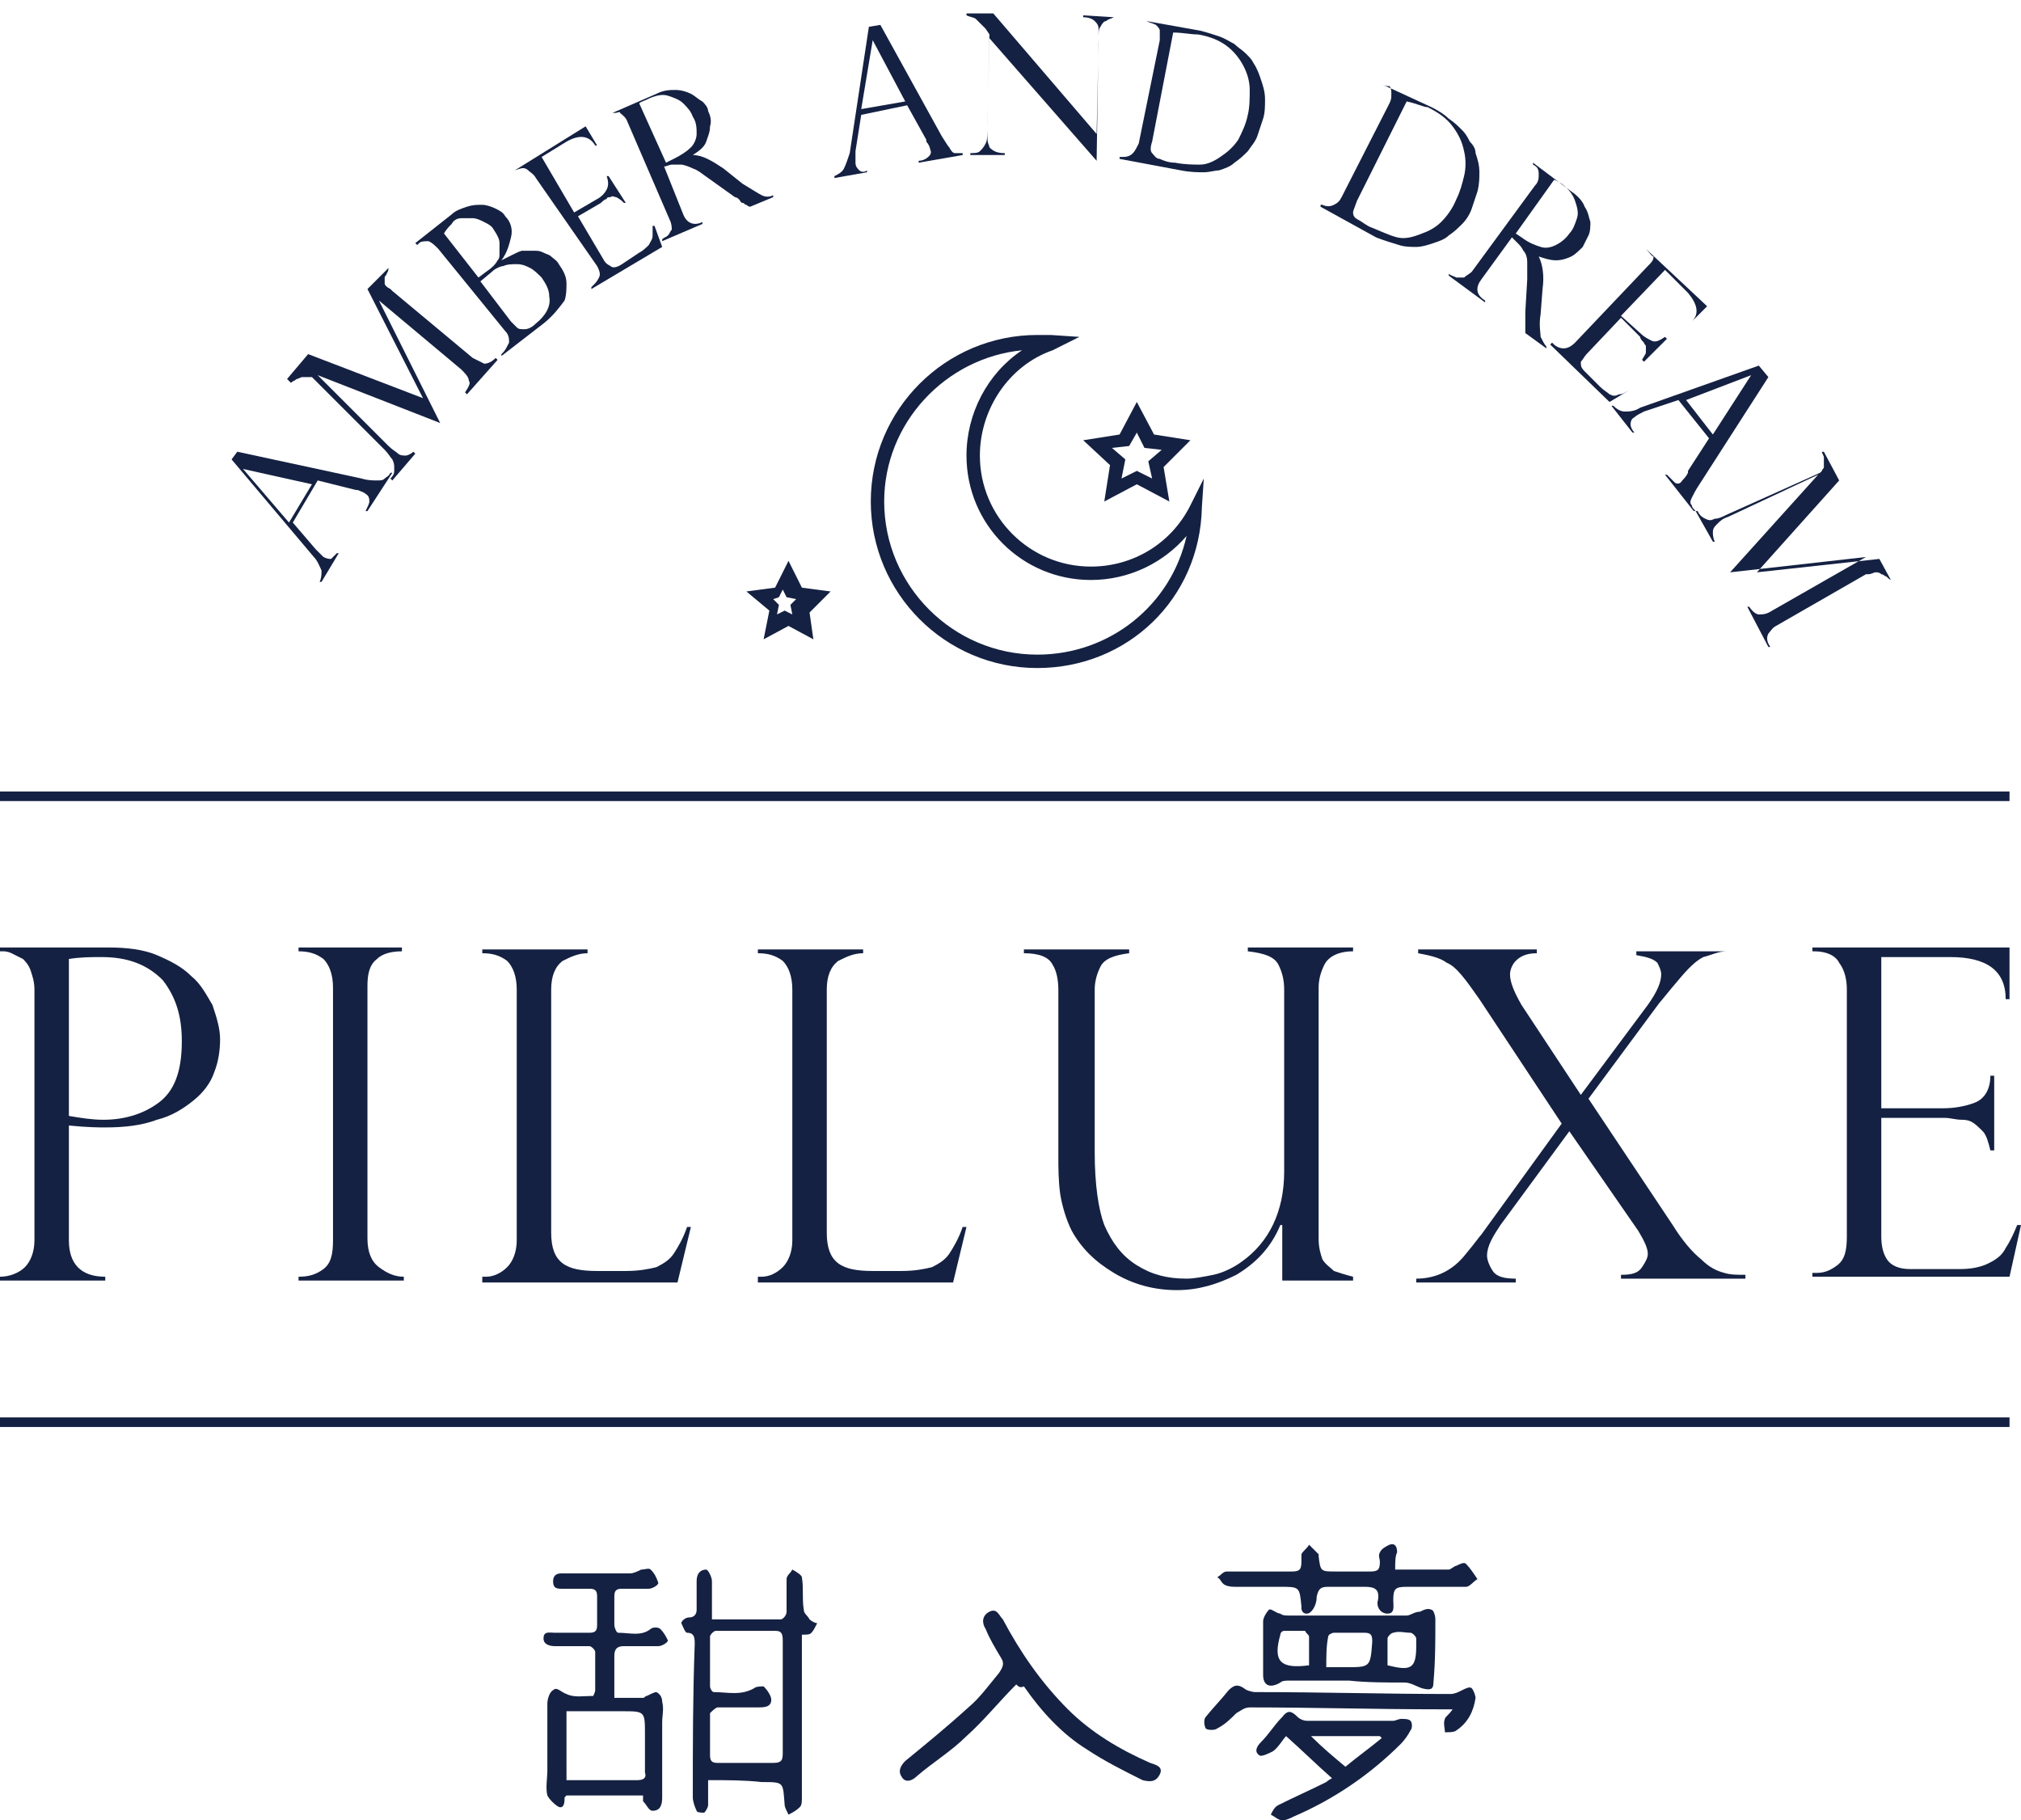 <?xml version="1.0" encoding="utf-8"?>
<!-- Generator: Adobe Illustrator 21.0.0, SVG Export Plug-In . SVG Version: 6.00 Build 0)  -->
<svg version="1.1" id="圖層_1" xmlns="http://www.w3.org/2000/svg" xmlns:xlink="http://www.w3.org/1999/xlink" x="0px" y="0px"
	 viewBox="0 0 105.6 95.1" style="enable-background:new 0 0 105.6 95.1;" xml:space="preserve">
<style type="text/css">
	.st0{fill:#142142;}
	.st1{fill:#142142;stroke:#142142;stroke-width:0.5;stroke-miterlimit:10;}
</style>
<g>
	<g>
		<g>
			<path class="st0" d="M0,49.7v-0.2h5.7c0.9,0,1.8,0.1,2.5,0.4c0.7,0.3,1.3,0.6,1.8,1.1c0.5,0.4,0.8,1,1.1,1.5
				c0.2,0.6,0.4,1.2,0.4,1.8c0,0.6-0.1,1.2-0.3,1.7c-0.2,0.6-0.6,1.1-1.1,1.5c-0.5,0.4-1.1,0.8-1.9,1c-0.8,0.3-1.7,0.4-2.7,0.4
				c-0.3,0-0.9,0-1.9-0.1v6c0,1.2,0.6,1.9,1.9,1.9v0.2H0v-0.2c0.5,0,1-0.2,1.3-0.5c0.3-0.3,0.5-0.8,0.5-1.4V51.7
				c0-0.4-0.1-0.7-0.2-1c-0.1-0.3-0.3-0.5-0.4-0.6c-0.2-0.1-0.4-0.2-0.6-0.3c-0.2-0.1-0.4-0.1-0.4-0.1H0z M3.6,50.1v8.2
				c0.6,0.1,1.2,0.2,1.8,0.2c1.1,0,2.1-0.3,2.9-0.9C9.1,57,9.5,56,9.5,54.4c0-1.3-0.3-2.3-1-3.2C7.7,50.4,6.7,50,5.3,50
				C4.8,50,4.2,50,3.6,50.1z"/>
			<path class="st0" d="M21,49.5v0.2c-0.5,0-1,0.1-1.3,0.4c-0.4,0.3-0.5,0.8-0.5,1.4v13.2c0,0.7,0.2,1.2,0.6,1.5
				c0.4,0.3,0.8,0.5,1.3,0.5v0.2h-5.5v-0.2c0.5,0,0.9-0.1,1.3-0.4c0.4-0.3,0.5-0.8,0.5-1.5V51.6c0-0.7-0.2-1.2-0.5-1.5
				c-0.4-0.3-0.8-0.4-1.3-0.4v-0.2H21z"/>
			<path class="st0" d="M25.2,66.7h0.2c0.4,0,0.8-0.2,1.1-0.5c0.3-0.3,0.5-0.8,0.5-1.4V51.7c0-0.7-0.2-1.2-0.5-1.5
				c-0.4-0.3-0.8-0.4-1.3-0.4v-0.2h5.5v0.2c-0.5,0-0.9,0.2-1.3,0.4c-0.4,0.3-0.6,0.8-0.6,1.5v12.7c0,0.8,0.2,1.3,0.6,1.6
				c0.4,0.3,1,0.4,1.8,0.4h1.5c0.7,0,1.2-0.1,1.6-0.2c0.4-0.2,0.7-0.4,0.9-0.7c0.2-0.3,0.5-0.8,0.7-1.4h0.2l-0.7,2.9H25.2V66.7z"/>
			<path class="st0" d="M39.6,66.7h0.2c0.4,0,0.8-0.2,1.1-0.5c0.3-0.3,0.5-0.8,0.5-1.4V51.7c0-0.7-0.2-1.2-0.5-1.5
				c-0.4-0.3-0.8-0.4-1.3-0.4v-0.2h5.5v0.2c-0.5,0-0.9,0.2-1.3,0.4c-0.4,0.3-0.6,0.8-0.6,1.5v12.7c0,0.8,0.2,1.3,0.6,1.6
				c0.4,0.3,1,0.4,1.8,0.4h1.5c0.7,0,1.2-0.1,1.6-0.2c0.4-0.2,0.7-0.4,0.9-0.7c0.2-0.3,0.5-0.8,0.7-1.4h0.2l-0.7,2.9H39.6V66.7z"/>
			<path class="st0" d="M70.6,66.9H67V64l-0.1,0c-0.5,1.2-1.3,2-2.3,2.6c-1,0.5-2,0.8-3.1,0.8c-1.2,0-2.3-0.3-3.3-0.9
				c-1-0.6-1.7-1.3-2.2-2.2c-0.3-0.6-0.5-1.3-0.6-1.9c-0.1-0.7-0.1-1.4-0.1-2.1v-8.6c0-0.5-0.1-1-0.3-1.3c-0.2-0.4-0.7-0.6-1.5-0.6
				v-0.2h5.5v0.2c-0.8,0.1-1.3,0.3-1.5,0.7c-0.2,0.4-0.3,0.8-0.3,1.2v8.5c0,1.7,0.2,3,0.5,3.8c0.4,0.9,0.9,1.6,1.7,2.1
				c0.8,0.5,1.6,0.7,2.6,0.7c0.4,0,0.9-0.1,1.4-0.2c0.5-0.1,1.1-0.4,1.5-0.7c1.4-1,2.2-2.6,2.2-4.7v-9.5c0-0.5-0.1-0.9-0.3-1.3
				c-0.2-0.4-0.7-0.6-1.6-0.7v-0.2h5.5v0.2c-0.8,0-1.3,0.3-1.5,0.7c-0.2,0.4-0.3,0.8-0.3,1.2v13.1c0,0.5,0.1,0.8,0.2,1.1
				c0.2,0.3,0.4,0.4,0.6,0.6c0.3,0.1,0.6,0.2,1,0.3V66.9z"/>
			<path class="st0" d="M90.2,49.5v0.2c-0.4,0-0.8,0.2-1.2,0.3c-0.4,0.2-0.8,0.6-1.3,1.2c-0.6,0.7-0.9,1.1-1,1.2l-3.7,5l4.4,6.6
				c0.5,0.8,1,1.4,1.5,1.8c0.4,0.4,0.8,0.6,1.2,0.7c0.3,0.1,0.7,0.1,1.1,0.1v0.2h-6.5v-0.2c0.6,0,0.9-0.1,1.1-0.4
				c0.2-0.3,0.3-0.5,0.3-0.7c0-0.3-0.2-0.7-0.5-1.2L82,59.1L78.4,64c-0.4,0.6-0.7,1.1-0.7,1.6c0,0.2,0.1,0.5,0.3,0.8
				c0.2,0.3,0.6,0.4,1.2,0.4v0.2h-5.2v-0.2c1,0,1.9-0.4,2.6-1.3c0.5-0.6,0.7-0.9,0.8-1l4.2-5.8l-4.3-6.5c-0.7-1-1.2-1.7-1.7-1.9
				c-0.4-0.3-1-0.4-1.5-0.5v-0.2h6.2v0.2c-0.6,0-0.9,0.2-1.1,0.4c-0.2,0.2-0.3,0.5-0.3,0.7c0,0.4,0.2,0.9,0.6,1.6l3.1,4.7l3.5-4.7
				c0.5-0.7,0.7-1.2,0.7-1.6c0-0.2-0.1-0.4-0.2-0.6c-0.2-0.2-0.5-0.3-1.1-0.4v-0.2H90.2z"/>
			<path class="st0" d="M94.7,49.7v-0.2H105v2.7h-0.2c0-1.5-1-2.2-2.9-2.2h-3.6v7.9h3.2c0.6,0,1.2-0.1,1.7-0.3
				c0.5-0.2,0.8-0.7,0.8-1.4h0.2v3.9H104c-0.1-0.4-0.2-0.8-0.4-1c-0.2-0.2-0.4-0.4-0.6-0.5c-0.2-0.1-0.4-0.1-0.5-0.1
				c-0.3,0-0.6-0.1-0.9-0.1h-3.3v6.2c0,0.5,0.1,0.9,0.3,1.2c0.2,0.3,0.6,0.5,1.2,0.5h2.6c0.6,0,1.1-0.1,1.5-0.3
				c0.4-0.2,0.7-0.4,0.9-0.8c0.2-0.3,0.4-0.7,0.6-1.2h0.2l-0.6,2.7H94.7v-0.2h0.2c0.4,0,0.7-0.1,1.1-0.4c0.4-0.3,0.5-0.8,0.5-1.5
				V51.7c0-0.5-0.1-1-0.4-1.4c-0.2-0.4-0.7-0.6-1.3-0.6H94.7z"/>
		</g>
		<g>
			<g>
				<path class="st0" d="M12.4,23.6l6.5,1.4c0.3,0.1,0.6,0.1,0.8,0.1c0.2,0,0.3,0,0.4-0.1c0.1-0.1,0.2-0.1,0.3-0.3l0.1,0l-1.3,2
					l-0.1,0c0.1-0.2,0.2-0.4,0.2-0.5c0-0.1,0-0.3-0.2-0.4c-0.1-0.1-0.2-0.1-0.4-0.2c0,0-0.1,0-0.1,0l-2-0.5l-1.3,2.2l1.2,1.4
					c0.2,0.2,0.3,0.3,0.4,0.4c0.2,0.1,0.3,0.1,0.4,0.1c0.1-0.1,0.2-0.2,0.3-0.3l0.1,0l-0.9,1.5l-0.1,0c0.1-0.2,0.1-0.4,0.1-0.6
					c-0.1-0.2-0.2-0.5-0.4-0.7l-4.3-5.1L12.4,23.6z M15.1,27.3l1.2-2l-3.6-0.8l0,0L15.1,27.3z"/>
				<path class="st0" d="M20.3,14L20.3,14c0,0.2-0.1,0.3-0.1,0.3c0,0.1-0.1,0.1-0.1,0.2c0,0.1,0,0.2,0,0.3c0,0.1,0.1,0.2,0.3,0.3
					c0,0,0,0,0.1,0.1l4.2,3.5c0.2,0.1,0.4,0.2,0.6,0.3c0.2,0,0.4-0.1,0.6-0.3l0.1,0.1l-1.6,1.8l-0.1-0.1c0.2-0.3,0.3-0.5,0.2-0.6
					c0-0.2-0.2-0.4-0.4-0.6l-4.3-3.6l0,0l3.2,6.4l-6.4-2.5l0,0l3.7,3.7c0.2,0.2,0.4,0.3,0.5,0.4c0.1,0.1,0.3,0.1,0.4,0.1
					c0.1,0,0.3-0.1,0.4-0.2l0.1,0.1l-1.2,1.4l-0.1-0.1c0.2-0.2,0.2-0.3,0.2-0.5c0-0.2,0-0.3-0.1-0.5c-0.1-0.1-0.2-0.3-0.4-0.5
					l-3.8-3.8c0,0-0.1,0-0.1,0c-0.1,0-0.1,0-0.2,0c-0.1,0-0.1,0-0.2,0c-0.1,0-0.2,0.1-0.3,0.1c-0.1,0.1-0.2,0.1-0.3,0.2L15,19.8
					l1.1-1.3l6,2.3l-2.9-5.7L20.3,14z"/>
				<path class="st0" d="M28.4,16.9l-2.2,1.7l0-0.1l0.1-0.1c0.1-0.1,0.2-0.3,0.3-0.5c0-0.2,0-0.4-0.2-0.6L22.9,13
					c-0.2-0.2-0.3-0.3-0.5-0.4c-0.2,0-0.4,0-0.5,0.1l-0.1,0.1l-0.1-0.1l1.9-1.5c0.2-0.2,0.5-0.3,0.8-0.4c0.3-0.1,0.5-0.1,0.8-0.1
					c0.2,0,0.5,0.1,0.7,0.2c0.2,0.1,0.4,0.2,0.5,0.4c0.3,0.3,0.4,0.7,0.3,1.1c-0.1,0.4-0.2,0.8-0.5,1.2l0,0c0.2-0.1,0.4-0.2,0.6-0.3
					c0.2-0.1,0.4-0.2,0.5-0.2c0.2,0,0.4,0,0.6,0c0.2,0,0.3,0,0.5,0.1c0.2,0.1,0.3,0.1,0.4,0.2c0.1,0.1,0.3,0.2,0.4,0.4
					c0.2,0.3,0.4,0.6,0.4,1c0,0.3,0,0.6-0.1,0.9C29.2,16.1,28.9,16.5,28.4,16.9z M25,14.5l0.4-0.3c0.3-0.2,0.5-0.4,0.6-0.6
					c0.1-0.1,0.1-0.2,0.1-0.4c0-0.1,0-0.3,0-0.5c0-0.2-0.1-0.4-0.3-0.7c-0.1-0.2-0.3-0.3-0.5-0.4c-0.2-0.1-0.4-0.2-0.6-0.2
					c-0.2,0-0.4,0-0.6,0c-0.2,0-0.4,0.1-0.5,0.3c-0.1,0.1-0.3,0.3-0.4,0.5L25,14.5z M25.7,14.2l-0.6,0.5l1.6,2.1
					c0.1,0.1,0.2,0.2,0.3,0.3c0.1,0.1,0.2,0.1,0.4,0.1c0.2,0,0.4-0.1,0.6-0.3c0.5-0.4,0.8-0.9,0.7-1.4c0-0.4-0.2-0.7-0.4-1
					c-0.2-0.2-0.4-0.4-0.6-0.5c-0.2-0.1-0.4-0.2-0.7-0.2c-0.2,0-0.5,0-0.7,0.1C26.2,13.9,25.9,14,25.7,14.2z"/>
				<path class="st0" d="M26.9,8.9L26.9,8.9l3.7-2.3l0.6,1l-0.1,0c-0.3-0.5-0.8-0.6-1.5-0.2l-1.3,0.8l1.7,2.9l1.2-0.7
					c0.2-0.1,0.4-0.3,0.5-0.5c0.1-0.2,0.1-0.4,0-0.7l0.1,0l0.9,1.4l-0.1,0c-0.1-0.1-0.2-0.2-0.4-0.3c-0.1,0-0.2-0.1-0.3,0
					c-0.1,0-0.2,0-0.2,0.1c-0.1,0-0.2,0.1-0.3,0.2l-1.2,0.7l1.3,2.2c0.1,0.2,0.2,0.3,0.4,0.4c0.1,0.1,0.3,0.1,0.6-0.1l0.9-0.6
					c0.2-0.1,0.4-0.3,0.5-0.4c0.1-0.2,0.2-0.3,0.2-0.5c0-0.2,0-0.3,0-0.5l0.1,0l0.4,1.1l-3.7,2.2l0-0.1l0.1-0.1
					c0.1-0.1,0.2-0.2,0.3-0.4c0.1-0.2,0-0.4-0.1-0.6L28,9.3c-0.1-0.2-0.3-0.3-0.4-0.4C27.4,8.7,27.2,8.8,26.9,8.9L26.9,8.9z"/>
				<path class="st0" d="M32.1,5.9L32.1,5.9L32,5.9l2.3-1c0.4-0.2,0.7-0.2,1-0.2c0.3,0,0.6,0.1,0.8,0.2c0.2,0.1,0.4,0.3,0.6,0.4
					C36.8,5.4,37,5.6,37,5.8c0.1,0.2,0.2,0.5,0.1,0.8c0,0.3-0.1,0.5-0.2,0.8c-0.1,0.3-0.4,0.5-0.7,0.7l0,0c0.5,0,1,0.3,1.6,0.7
					l1,0.8c0.5,0.3,0.8,0.5,1,0.6c0.2,0.1,0.4,0.1,0.6,0l0,0.1l-1.2,0.5c-0.1,0-0.2-0.1-0.2-0.1c-0.1,0-0.1-0.1-0.2-0.1
					c-0.1,0-0.1-0.1-0.2-0.2c-0.1-0.1-0.2-0.1-0.2-0.1l-1.4-1c-0.3-0.2-0.5-0.4-0.8-0.5c-0.2-0.1-0.5-0.2-0.6-0.2
					c-0.2,0-0.3,0-0.5,0c-0.1,0-0.3,0.1-0.4,0.1l1,2.5c0.2,0.5,0.6,0.6,1,0.4l0,0.1l-2.1,0.9l0-0.1c0.1-0.1,0.2-0.1,0.3-0.2
					c0.1-0.1,0.1-0.2,0.2-0.3c0-0.1,0-0.3-0.1-0.5l-2.2-5.1c-0.1-0.3-0.3-0.4-0.4-0.5C32.4,5.8,32.3,5.9,32.1,5.9z M34.8,8.5
					l0.4-0.2c0.4-0.2,0.7-0.4,0.9-0.6c0.2-0.2,0.3-0.5,0.3-0.7c0-0.3,0-0.6-0.2-0.9c-0.1-0.3-0.3-0.5-0.5-0.7
					c-0.2-0.2-0.5-0.3-0.8-0.4c-0.3-0.1-0.7,0-1.1,0.2c-0.2,0.1-0.3,0.1-0.4,0.2L34.8,8.5z"/>
				<path class="st0" d="M46,1.3l3.2,5.8c0.2,0.3,0.3,0.5,0.4,0.6C49.7,7.9,49.8,8,49.9,8c0.1,0,0.2,0,0.4,0l0,0.1L48,8.5l0-0.1
					c0.2,0,0.4-0.1,0.5-0.2c0.1-0.1,0.2-0.2,0.1-0.4c0-0.1-0.1-0.3-0.2-0.4c0,0,0,0,0-0.1l-1-1.8L45,6l-0.3,1.9c0,0.3,0,0.5,0,0.6
					c0,0.2,0.1,0.3,0.2,0.4c0.1,0.1,0.3,0.1,0.4,0l0,0.1l-1.7,0.3l0-0.1c0.2-0.1,0.4-0.2,0.5-0.4c0.1-0.2,0.2-0.5,0.3-0.8l1-6.6
					L46,1.3z M45,5.7l2.3-0.4l-1.7-3.2l0,0L45,5.7z"/>
				<path class="st0" d="M58.2,0.9L58.2,0.9C58,1,57.9,1,57.8,1.1c-0.1,0-0.2,0.1-0.3,0.3c-0.1,0.1-0.1,0.3-0.1,0.6l-0.1,6.4h0
					L51.7,2l-0.1,4.5c0,0.4,0,0.7,0,0.8c0,0.2,0.1,0.3,0.1,0.4C51.9,7.9,52.1,8,52.5,8l0,0.1l-1.8,0l0-0.1c0.2,0,0.4,0,0.5-0.1
					c0.1-0.1,0.2-0.2,0.3-0.4c0.1-0.2,0.1-0.5,0.1-0.9l0.1-4.8l-0.2-0.3c-0.2-0.2-0.4-0.4-0.5-0.5c-0.1-0.1-0.3-0.1-0.5-0.2l0-0.1
					l1.4,0l5.4,6.3l0.1-4.7c0-0.4,0-0.6,0-0.8c0-0.2-0.1-0.3-0.2-0.4c-0.1-0.1-0.3-0.2-0.6-0.2l0-0.1L58.2,0.9z"/>
				<path class="st0" d="M59.9,1.1L59.9,1.1l2.8,0.5c0.4,0.1,0.7,0.2,1,0.3c0.3,0.1,0.6,0.3,0.8,0.4c0.2,0.2,0.4,0.3,0.6,0.5
					c0.2,0.2,0.3,0.3,0.4,0.5c0.2,0.3,0.3,0.6,0.4,0.9c0.1,0.3,0.2,0.6,0.2,1c0,0.3,0,0.7-0.1,1c-0.1,0.3-0.2,0.6-0.3,0.9
					c-0.1,0.3-0.3,0.5-0.5,0.8c-0.2,0.2-0.4,0.4-0.7,0.6c-0.2,0.2-0.5,0.3-0.8,0.4C63.5,8.9,63.2,9,62.9,9c-0.3,0-0.7,0-1.2-0.1
					l-3.2-0.6l0-0.1l0.1,0c0.2,0,0.4,0,0.6-0.2c0.1-0.1,0.2-0.3,0.3-0.5l1.1-5.4c0-0.2,0-0.3,0-0.5c0-0.1-0.1-0.2-0.2-0.3
					C60.2,1.2,60.1,1.2,59.9,1.1L59.9,1.1z M61.3,1.7l-1.1,5.7c-0.1,0.3-0.1,0.5,0,0.6c0.1,0.1,0.2,0.3,0.4,0.3
					c0.2,0.1,0.5,0.2,0.8,0.2c0.5,0.1,1,0.1,1.3,0.1c0.4,0,0.8-0.2,1.2-0.5c0.3-0.2,0.6-0.5,0.8-0.8c0.2-0.4,0.4-0.8,0.5-1.3
					c0.1-0.4,0.1-0.9,0.1-1.3c0-0.4-0.1-0.8-0.3-1.2c-0.2-0.4-0.5-0.8-0.9-1.1c-0.4-0.3-0.9-0.5-1.5-0.6C62.2,1.8,61.8,1.7,61.3,1.7
					z"/>
				<path class="st0" d="M72.2,4.4L72.2,4.4l2.6,1.2c0.4,0.2,0.7,0.4,0.9,0.6c0.3,0.2,0.5,0.4,0.7,0.6c0.2,0.2,0.3,0.4,0.4,0.6
					C77,7.6,77.1,7.8,77.1,8c0.1,0.3,0.2,0.6,0.2,1c0,0.3,0,0.6-0.1,1c-0.1,0.3-0.2,0.6-0.3,0.9c-0.1,0.3-0.3,0.6-0.5,0.8
					c-0.2,0.2-0.4,0.4-0.7,0.6c-0.2,0.2-0.5,0.3-0.8,0.4c-0.3,0.1-0.6,0.2-0.9,0.2c-0.3,0-0.6,0-0.9-0.1c-0.3-0.1-0.7-0.2-1.2-0.4
					L69,10.8l0-0.1l0.1,0c0.2,0.1,0.4,0.1,0.6,0c0.2-0.1,0.3-0.2,0.4-0.4l2.5-4.9c0.1-0.2,0.1-0.3,0.1-0.5c0-0.1,0-0.3-0.1-0.4
					C72.5,4.5,72.4,4.5,72.2,4.4L72.2,4.4z M73.5,5.3l-2.6,5.2c-0.1,0.3-0.2,0.5-0.2,0.6c0,0.2,0.1,0.3,0.3,0.4
					c0.2,0.1,0.4,0.3,0.7,0.4c0.5,0.2,0.9,0.4,1.3,0.5c0.4,0.1,0.8,0,1.3-0.2c0.3-0.1,0.7-0.3,1-0.6c0.3-0.3,0.6-0.7,0.8-1.2
					c0.2-0.4,0.3-0.8,0.4-1.2c0.1-0.4,0.1-0.9,0-1.3c-0.1-0.5-0.3-0.9-0.6-1.3c-0.3-0.4-0.7-0.7-1.3-1C74.4,5.6,74,5.4,73.5,5.3z"/>
				<path class="st0" d="M80.1,8.6L80.1,8.6l0-0.1l2,1.5c0.3,0.2,0.6,0.5,0.7,0.8c0.2,0.3,0.2,0.5,0.3,0.8c0,0.2,0,0.5-0.1,0.7
					c-0.1,0.2-0.2,0.4-0.3,0.6c-0.2,0.2-0.4,0.4-0.6,0.5c-0.2,0.1-0.5,0.2-0.8,0.2c-0.3,0-0.6-0.1-0.9-0.2l0,0
					c0.2,0.4,0.3,1,0.2,1.7l-0.1,1.3c-0.1,0.6,0,1,0,1.2c0.1,0.2,0.2,0.4,0.3,0.5l0,0.1l-1.1-0.8c0-0.1,0-0.2,0-0.3
					c0-0.1,0-0.2,0-0.3c0-0.1,0-0.1,0-0.3c0-0.1,0-0.2,0-0.2l0.1-1.7c0-0.3,0-0.6,0-0.9c0-0.3-0.1-0.5-0.2-0.6
					c-0.1-0.2-0.2-0.3-0.3-0.4c-0.1-0.1-0.2-0.2-0.3-0.3l-1.6,2.2c-0.3,0.4-0.3,0.8,0.2,1.1l0,0.1l-1.9-1.4l0-0.1
					c0.1,0.1,0.2,0.1,0.4,0.2c0.1,0,0.2,0,0.4,0c0.1-0.1,0.3-0.2,0.4-0.3l3.3-4.5c0.2-0.2,0.2-0.4,0.2-0.6
					C80.4,8.8,80.3,8.7,80.1,8.6z M79.2,12.2l0.3,0.2c0.4,0.3,0.7,0.4,1,0.5c0.3,0.1,0.6,0,0.8-0.1c0.2-0.1,0.5-0.3,0.7-0.6
					c0.2-0.2,0.3-0.5,0.4-0.8c0.1-0.3,0-0.6-0.1-0.9c-0.1-0.3-0.3-0.6-0.7-0.9c-0.2-0.1-0.3-0.2-0.4-0.2L79.2,12.2z"/>
				<path class="st0" d="M86,13L86,13l3.2,3l-0.8,0.8l0,0c0.4-0.4,0.3-0.9-0.2-1.5L87,14.1l-2.3,2.4l1,0.9c0.2,0.2,0.4,0.3,0.6,0.4
					c0.2,0.1,0.4,0,0.7-0.2l0.1,0.1l-1.2,1.2l-0.1-0.1c0.1-0.2,0.2-0.3,0.2-0.4c0-0.1,0-0.2,0-0.3c0-0.1-0.1-0.1-0.1-0.2
					c-0.1-0.1-0.2-0.2-0.2-0.3l-1-1l-1.8,1.9c-0.1,0.1-0.2,0.3-0.3,0.4c0,0.2,0,0.3,0.2,0.5l0.8,0.8c0.2,0.2,0.4,0.3,0.5,0.4
					c0.2,0.1,0.3,0.1,0.5,0c0.2,0,0.3-0.1,0.5-0.2l0,0l-1,0.6l-3.1-3l0.1-0.1l0.1,0.1c0.1,0.1,0.3,0.2,0.5,0.2
					c0.2,0,0.4-0.1,0.6-0.3l3.8-4c0.2-0.2,0.3-0.3,0.3-0.5C86.3,13.4,86.2,13.2,86,13L86,13z"/>
				<path class="st0" d="M92.4,19.7l-3.6,5.6c-0.2,0.3-0.3,0.5-0.4,0.7c-0.1,0.2-0.1,0.3,0,0.4c0,0.1,0.1,0.2,0.2,0.3l-0.1,0
					l-1.5-1.9l0.1,0c0.2,0.2,0.3,0.3,0.4,0.4c0.1,0.1,0.3,0.1,0.4-0.1c0.1-0.1,0.2-0.2,0.3-0.4c0,0,0,0,0-0.1l1.1-1.7l-1.6-2
					l-1.8,0.6c-0.2,0.1-0.4,0.2-0.5,0.3c-0.2,0.1-0.2,0.3-0.2,0.4c0,0.1,0.1,0.3,0.2,0.4l-0.1,0l-1.1-1.4l0.1,0
					c0.2,0.2,0.4,0.3,0.6,0.3c0.2,0,0.5,0,0.8-0.2l6.2-2.2L92.4,19.7z M88.1,20.9l1.4,1.8l2-3.1l0,0L88.1,20.9z"/>
				<path class="st0" d="M98.8,30.3L98.8,30.3c-0.2-0.1-0.2-0.2-0.3-0.2c0,0-0.1-0.1-0.2-0.1c-0.1-0.1-0.2-0.1-0.3-0.1
					c-0.1,0-0.2,0.1-0.4,0.1c0,0-0.1,0-0.1,0l-4.7,2.7c-0.2,0.1-0.3,0.3-0.4,0.4c-0.1,0.2-0.1,0.4,0.1,0.7l-0.1,0l-1.1-2.1l0.1,0
					c0.2,0.3,0.4,0.4,0.5,0.4c0.2,0,0.4,0,0.7-0.2l4.9-2.8l0,0l-7.1,0.8l4.6-5.1l0,0l-4.7,2.2c-0.3,0.1-0.4,0.2-0.6,0.4
					c-0.1,0.1-0.2,0.2-0.2,0.4c0,0.1,0,0.3,0.1,0.5l-0.1,0l-0.9-1.6l0.1,0c0.1,0.2,0.2,0.3,0.4,0.4c0.2,0.1,0.3,0.1,0.5,0
					c0.2,0,0.4-0.1,0.6-0.2l4.9-2.2c0,0,0,0,0.1-0.1c0-0.1,0.1-0.1,0.1-0.2c0-0.1,0-0.1,0-0.2c0-0.1,0-0.2,0-0.3
					c0-0.1-0.1-0.2-0.1-0.3l0.1,0l0.8,1.5l-4.3,4.8l6.4-0.7L98.8,30.3z"/>
			</g>
		</g>
		<g>
			<g>
				<g>
					<path class="st0" d="M54.2,34.9c-4.8,0-8.7-3.9-8.7-8.7c0-4.8,3.9-8.7,8.7-8.7c0.2,0,0.4,0,0.7,0l1.5,0.1L55,18.3
						c-2.3,0.8-3.8,3.1-3.8,5.5c0,3.2,2.6,5.8,5.8,5.8c2.2,0,4.2-1.2,5.2-3.2l0.7-1.4l-0.1,1.5C62.7,31.3,58.9,34.9,54.2,34.9z
						 M53.4,18.3c-4,0.4-7.2,3.8-7.2,7.9c0,4.4,3.6,8,8,8c3.8,0,7-2.6,7.8-6.2c-1.2,1.4-3,2.3-5,2.3c-3.6,0-6.5-2.9-6.5-6.5
						C50.5,21.6,51.6,19.5,53.4,18.3z"/>
				</g>
				<g>
					<path class="st0" d="M61.1,26.2l-1.7-0.9l-1.7,0.9l0.3-1.9L56.6,23l1.9-0.3l0.9-1.7l0.9,1.7l1.9,0.3l-1.4,1.4L61.1,26.2z
						 M58.1,23.4l0.7,0.6L58.6,25l0.8-0.4l0.8,0.4l-0.2-0.9l0.7-0.6l-0.9-0.1l-0.4-0.8L59,23.3L58.1,23.4z"/>
				</g>
				<g>
					<path class="st0" d="M42.5,33.4l-1.3-0.7l-1.3,0.7l0.3-1.5L39,30.9l1.5-0.2l0.7-1.4l0.7,1.4l1.5,0.2l-1.1,1.1L42.5,33.4z
						 M40.4,31.3l0.3,0.3l-0.1,0.5l0.4-0.2l0.4,0.2l-0.1-0.5l0.3-0.3l-0.5-0.1l-0.2-0.4l-0.2,0.4L40.4,31.3z"/>
				</g>
			</g>
		</g>
		<line class="st1" x1="0" y1="74.3" x2="105" y2="74.3"/>
		<line class="st1" x1="0" y1="41.6" x2="105" y2="41.6"/>
	</g>
	<g>
		<path class="st0" d="M37,93c0,0.4,0,0.9,0,1.3c0,0.1-0.1,0.3-0.2,0.4c-0.1,0-0.4,0-0.4-0.1c-0.1-0.2-0.2-0.5-0.2-0.7
			c0-2.7,0-5.3,0.1-8c0-0.3,0-0.6-0.4-0.6c-0.1,0-0.2-0.3-0.3-0.5c0-0.1,0.2-0.3,0.4-0.3c0.3,0,0.4-0.2,0.4-0.4c0-0.5,0-1,0-1.5
			c0-0.4,0.2-0.6,0.5-0.6c0.1,0,0.3,0.4,0.3,0.6c0,0.6,0,1.3,0,2c1.2,0,2.4,0,3.6,0c0.1,0,0.3-0.2,0.3-0.4c0-0.6,0-1.2,0-1.7
			c0-0.2,0.2-0.3,0.3-0.5c0.2,0.1,0.5,0.3,0.5,0.4c0.1,0.6,0,1.1,0.1,1.7c0,0.2,0.2,0.3,0.3,0.5c0.1,0.1,0.3,0.2,0.4,0.2
			c-0.1,0.2-0.2,0.4-0.3,0.5c-0.1,0.1-0.2,0.1-0.5,0.1c0,1,0,2.1,0,3.1c0,1.8,0,3.6,0,5.4c0,0.2,0,0.4-0.1,0.5
			c-0.2,0.2-0.4,0.3-0.6,0.4c-0.1-0.2-0.2-0.4-0.2-0.5c-0.1-1.2,0-1.2-1.2-1.2C38.9,93,38,93,37,93z M40.9,88.7
			C41,88.7,41,88.7,40.9,88.7c0-1,0-2,0-3c0-0.4-0.1-0.5-0.4-0.5c-1,0-2.1,0-3.1,0c-0.1,0-0.3,0.2-0.3,0.3c0,0.9,0,1.7,0,2.6
			c0,0.1,0.1,0.3,0.2,0.3c0.7,0,1.4,0.2,2.1-0.2c0.1-0.1,0.4-0.1,0.5-0.1c0.2,0.2,0.4,0.5,0.4,0.7c0,0.4-0.4,0.4-0.7,0.4
			c-0.7,0-1.4,0-2.1,0c-0.1,0-0.3,0.2-0.4,0.3c0,0.7,0,1.5,0,2.2c0,0.3,0.1,0.4,0.4,0.4c1,0,1.9,0,2.9,0c0.5,0,0.5-0.2,0.5-0.6
			C40.9,90.6,40.9,89.7,40.9,88.7z"/>
		<path class="st0" d="M33.6,93.8c-1.3,0-2.7,0-4,0c0,0-0.1,0.1-0.1,0.1c0,0.2,0,0.6-0.3,0.5c-0.2-0.1-0.5-0.4-0.6-0.6
			c-0.1-0.4,0-0.9,0-1.3c0-1.2,0-2.4,0-3.5c0-0.2,0.1-0.6,0.3-0.7c0.2-0.2,0.4,0.1,0.7,0.2c0.4,0.2,0.9,0.1,1.4,0.1
			c0,0,0.1-0.2,0.1-0.3c0-0.7,0-1.3,0-2c0-0.1-0.2-0.3-0.3-0.3c-0.6,0-1.2,0-1.8,0c-0.3,0-0.6-0.1-0.6-0.4c0-0.4,0.3-0.3,0.6-0.3
			c0.6,0,1.2,0,1.8,0c0.3,0,0.4-0.1,0.4-0.4c0-0.5,0-1,0-1.5c0-0.3-0.1-0.4-0.4-0.4c-0.5,0-1,0-1.5,0c-0.3,0-0.4-0.1-0.4-0.4
			c0-0.3,0.2-0.4,0.4-0.4c1.2,0,2.4,0,3.6,0c0.2,0,0.4-0.1,0.6-0.2c0.2,0,0.4-0.1,0.5,0c0.2,0.2,0.3,0.4,0.4,0.7
			c0,0.1-0.3,0.3-0.5,0.3c-0.5,0-0.9,0-1.4,0c-0.3,0-0.4,0.1-0.4,0.4c0,0.5,0,1,0,1.5c0,0.1,0.1,0.4,0.2,0.4c0.6,0,1.2,0.2,1.7-0.2
			c0.1-0.1,0.4-0.1,0.5,0c0.2,0.2,0.3,0.4,0.4,0.6c0,0.1-0.3,0.3-0.5,0.3c-0.6,0-1.2,0-1.8,0c-0.3,0-0.5,0.1-0.5,0.5
			c0,0.7,0,1.4,0,2.2c0.5,0,1,0,1.5,0c0.1,0,0.1-0.1,0.2-0.1c0.2-0.1,0.4-0.2,0.5-0.2c0.2,0.1,0.3,0.3,0.3,0.5c0.1,0.4,0,0.7,0,1.1
			c0,1.3,0,2.5,0,3.8c0,0,0,0,0,0.1c0,0.4-0.1,0.7-0.5,0.7c-0.2,0-0.3-0.3-0.5-0.5C33.6,93.9,33.6,93.9,33.6,93.8z M29.6,93
			c1.3,0,2.5,0,3.7,0c0.3,0,0.5-0.1,0.4-0.4c0-0.7,0-1.3,0-2c0-1.2,0-1.2-1.2-1.2c-1,0-1.9,0-2.9,0C29.6,90.6,29.6,91.8,29.6,93z"/>
		<path class="st0" d="M70.5,87.8c-1,0-2,0-3.1,0c-0.2,0-0.4,0-0.5,0.1c-0.5,0.3-0.9,0.2-0.9-0.4c0-0.4,0-0.7,0-1.1
			c0-0.6,0-1.1,0-1.7c0-0.2,0.2-0.5,0.3-0.6c0.1-0.1,0.4,0.2,0.6,0.2c0.1,0.1,0.3,0.1,0.4,0.1c2.1,0,4.2,0,6.2,0
			c0.2,0,0.4-0.2,0.7-0.2c0.2-0.1,0.4-0.2,0.6-0.1c0.1,0,0.2,0.3,0.2,0.5c0,1.1,0,2.2-0.1,3.3c0,0.4-0.2,0.4-0.6,0.3
			c-0.3-0.1-0.6-0.3-0.9-0.3C72.4,87.9,71.4,87.9,70.5,87.8C70.5,87.9,70.5,87.8,70.5,87.8z M69.3,87.1c0.4,0,0.7,0,1,0
			c1.3,0,1.3,0,1.4-1.3c0,0,0-0.1,0-0.1c0-0.3-0.1-0.4-0.4-0.4c-0.5,0-1.1,0-1.6,0c-0.1,0-0.3,0.1-0.3,0.2
			C69.3,86,69.3,86.5,69.3,87.1z M68.4,87c0-0.5,0-1,0-1.5c0-0.1-0.2-0.2-0.2-0.3c-0.4,0-0.7,0-1.1,0c-0.1,0-0.2,0.1-0.2,0.2
			C66.5,86.8,66.9,87.2,68.4,87z M72.5,87c1.2,0.3,1.5,0.2,1.5-1c0-0.1,0-0.3,0-0.4c0-0.1-0.2-0.3-0.3-0.3c-0.3,0-0.6-0.1-0.9,0
			c-0.1,0-0.3,0.2-0.3,0.3C72.5,86.1,72.5,86.5,72.5,87z"/>
		<path class="st0" d="M53.1,88c-0.9,0.9-1.7,1.9-2.6,2.7c-0.8,0.8-1.8,1.4-2.6,2.1c-0.2,0.2-0.6,0.4-0.8,0c-0.2-0.3,0-0.6,0.2-0.8
			c1.1-0.9,2.2-1.8,3.3-2.8c0.6-0.5,1.1-1.2,1.6-1.8c0.2-0.3,0.3-0.5,0.1-0.8c-0.3-0.5-0.6-1-0.8-1.5c-0.2-0.3-0.2-0.7,0.2-0.9
			c0.4-0.2,0.5,0.2,0.7,0.4c0.9,1.7,2,3.3,3.4,4.7c1.2,1.2,2.7,2.1,4.3,2.8c0.3,0.1,0.7,0.2,0.5,0.6c-0.2,0.4-0.5,0.4-0.9,0.3
			c-1-0.5-2-1-2.9-1.6c-1.3-0.8-2.4-2-3.3-3.3C53.3,88.2,53.2,88.1,53.1,88z"/>
		<path class="st0" d="M69.6,92.9c-0.8-0.7-1.5-1.4-2.4-2.2c-0.2,0.2-0.4,0.6-0.7,0.8c-0.2,0.1-0.6,0.3-0.7,0.2
			c-0.3-0.2-0.1-0.5,0.1-0.7c0.4-0.4,0.7-0.9,1.1-1.3c0.3-0.4,0.5-0.3,0.8,0c0.1,0.1,0.3,0.2,0.5,0.2c1.5,0,3,0,4.5,0
			c0.1,0,0.3-0.1,0.4-0.1c0.2,0,0.4,0,0.5,0.1c0.1,0.1,0.1,0.4,0,0.5c-0.1,0.2-0.3,0.5-0.5,0.7c-1.6,1.6-3.5,2.9-5.6,3.8
			c-0.2,0.1-0.4,0.2-0.6,0.2c-0.2,0-0.4-0.2-0.6-0.3c0.1-0.2,0.2-0.4,0.4-0.5c0.8-0.4,1.7-0.8,2.5-1.2C69.3,93.1,69.4,93,69.6,92.9z
			 M68.5,90.7c0.6,0.6,1.2,1.1,1.8,1.6c0.6-0.5,1.3-1,1.9-1.5c0,0-0.1-0.1-0.1-0.1C70.9,90.7,69.8,90.7,68.5,90.7z"/>
		<path class="st0" d="M72.9,82c0.9,0,1.8,0,2.8,0c0.1,0,0.3-0.2,0.4-0.2c0.2-0.1,0.4-0.2,0.5-0.1c0.2,0.2,0.4,0.5,0.6,0.8
			c-0.2,0.1-0.4,0.4-0.6,0.4c-1,0-2,0-3.1,0c-0.6,0-0.7,0.1-0.7,0.7c0,0.3,0.1,0.7-0.3,0.7c-0.4,0-0.6-0.4-0.5-0.7
			c0.1-0.6-0.2-0.7-0.7-0.7c-0.6,0-1.3,0-1.9,0c-0.4,0-0.5,0.1-0.6,0.5c0,0.3-0.1,0.6-0.3,0.8c-0.2,0.2-0.5,0.1-0.5-0.2
			c0,0,0-0.1,0-0.1c-0.1-1-0.1-1-1.1-1c-0.8,0-1.5,0-2.3,0c-0.2,0-0.4,0-0.6-0.1c-0.2-0.1-0.2-0.3-0.4-0.4c0.2-0.1,0.3-0.3,0.5-0.3
			c1.1,0,2.3,0,3.4,0c0.4,0,0.5-0.1,0.5-0.5c0-0.1,0-0.3,0-0.4c0.1-0.2,0.3-0.3,0.4-0.5c0.2,0.2,0.3,0.3,0.5,0.5c0,0,0,0.1,0,0.1
			c0.1,0.8,0.1,0.8,0.9,0.8c0.6,0,1.2,0,1.8,0c0.4,0,0.5-0.1,0.5-0.5c0-0.2-0.1-0.3,0-0.5c0.1-0.2,0.3-0.3,0.5-0.4
			c0.3-0.1,0.4,0.1,0.4,0.4C72.9,81.3,72.9,81.6,72.9,82z"/>
		<path class="st0" d="M75.9,89.3c-0.3,0-0.5,0-0.7,0c-3.3,0-6.6-0.1-9.9-0.1c-0.3,0-0.5,0.2-0.7,0.3c-0.3,0.3-0.6,0.6-1,0.8
			c-0.1,0.1-0.5,0.1-0.6,0c-0.1-0.2-0.1-0.5,0-0.6c0.4-0.5,0.8-0.9,1.2-1.4c0.3-0.3,0.5-0.3,0.8-0.1c0.1,0.1,0.4,0.2,0.6,0.2
			c3.4,0,6.8,0.1,10.2,0.1c0.2,0,0.4-0.1,0.6-0.2c0.2-0.1,0.4-0.2,0.5-0.1c0.1,0.1,0.2,0.4,0.2,0.5c-0.1,0.7-0.4,1.3-1,1.7
			c-0.1,0.1-0.4,0.1-0.6,0.1c0-0.2-0.1-0.5,0-0.7C75.5,89.7,75.7,89.6,75.9,89.3z"/>
	</g>
</g>
<g>
</g>
<g>
</g>
<g>
</g>
<g>
</g>
<g>
</g>
<g>
</g>
</svg>
